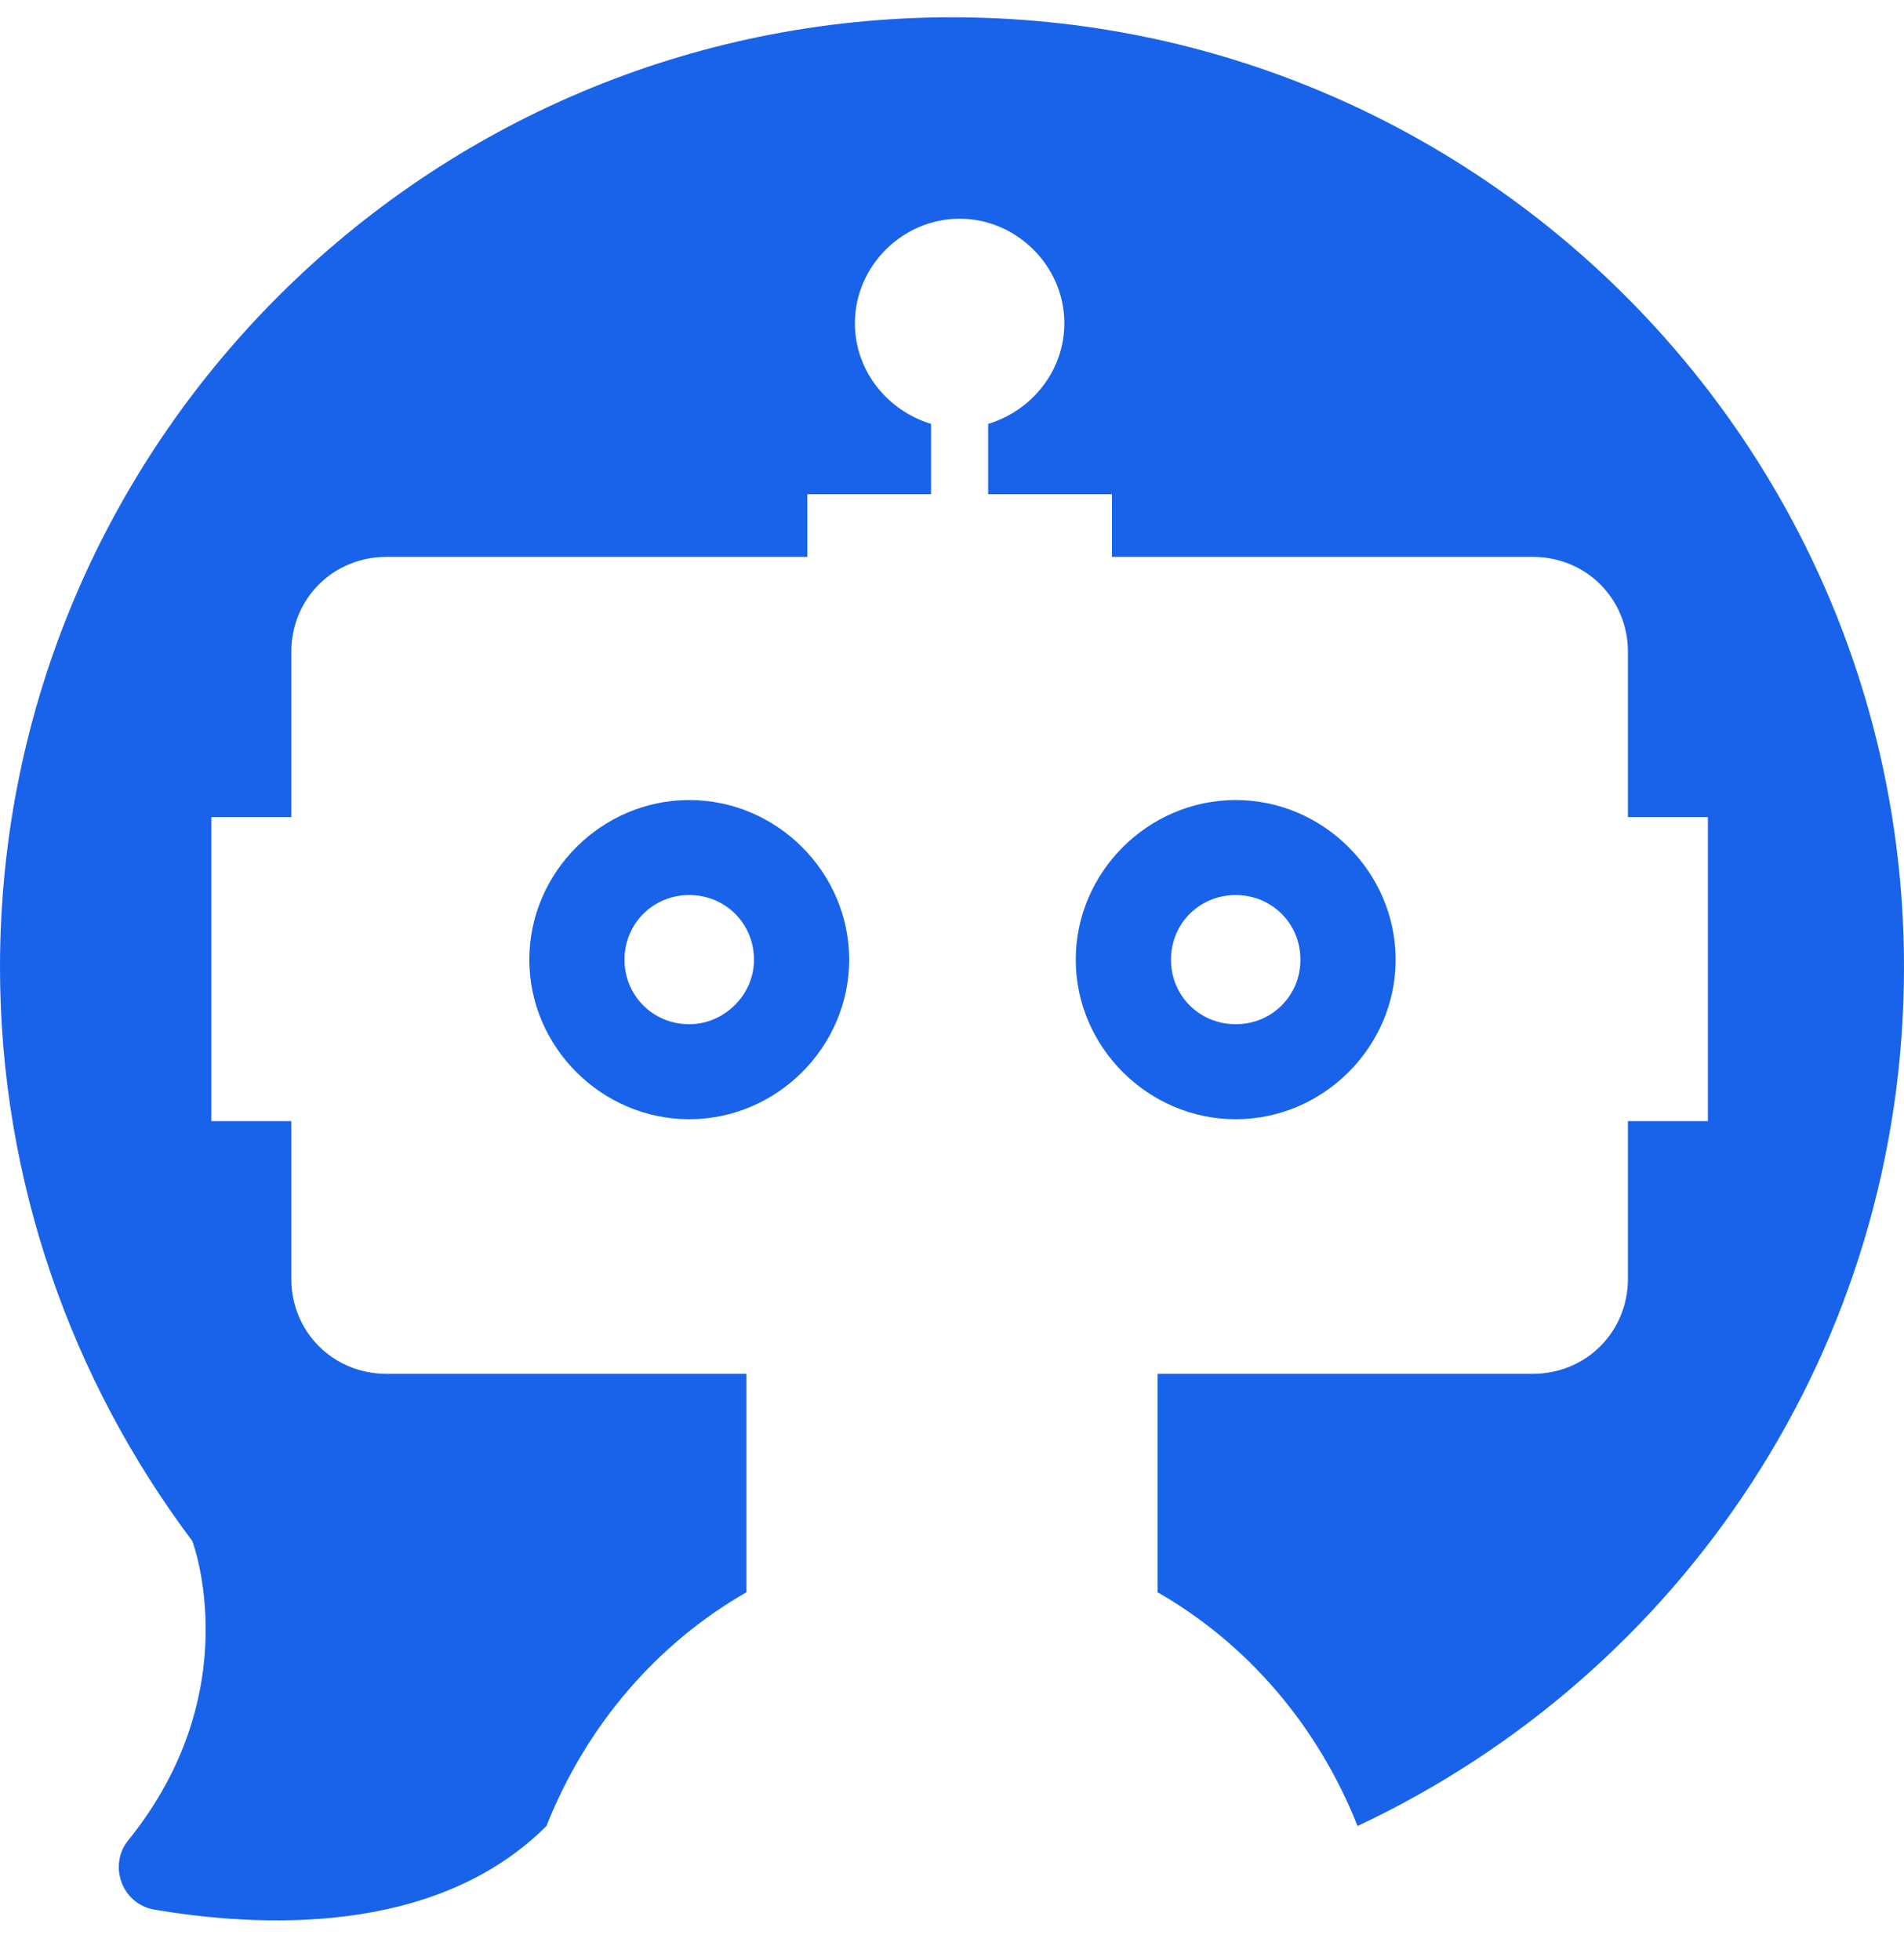 <svg viewBox="0 0 34 35" fill="none" xmlns="http://www.w3.org/2000/svg">
<path d="M24.922 17.14C24.922 15.579 23.63 14.289 22.066 14.289C20.502 14.289 19.21 15.579 19.21 17.14C19.21 18.7 20.502 19.99 22.066 19.99C23.63 19.99 24.922 18.7 24.922 17.14ZM20.91 17.14C20.91 16.495 21.42 15.986 22.066 15.986C22.712 15.986 23.222 16.495 23.222 17.14C23.222 17.784 22.712 18.293 22.066 18.293C21.42 18.293 20.91 17.784 20.91 17.14ZM12.308 14.289C10.744 14.289 9.452 15.579 9.452 17.14C9.452 18.7 10.744 19.99 12.308 19.99C13.872 19.99 15.164 18.7 15.164 17.14C15.164 15.579 13.872 14.289 12.308 14.289ZM12.308 18.293C11.662 18.293 11.152 17.784 11.152 17.14C11.152 16.495 11.662 15.986 12.308 15.986C12.954 15.986 13.464 16.495 13.464 17.14C13.464 17.784 12.92 18.293 12.308 18.293ZM34 17.275C34 24.062 30.022 29.898 24.242 32.613C23.528 30.814 22.27 29.355 20.672 28.439V24.537H27.37C28.322 24.537 29.07 23.79 29.07 22.84V20.024H30.498V14.595H29.07V11.643C29.07 10.692 28.322 9.946 27.37 9.946H19.856V8.826H17.646V7.571C18.428 7.333 19.006 6.621 19.006 5.772C19.006 4.754 18.156 3.906 17.136 3.906C16.116 3.906 15.266 4.754 15.266 5.772C15.266 6.621 15.844 7.333 16.626 7.571V8.826H14.416V9.946H6.902C5.95 9.946 5.202 10.692 5.202 11.643V14.595H3.774V20.024H5.202V22.84C5.202 23.79 5.95 24.537 6.902 24.537H13.328V28.439C11.73 29.355 10.472 30.814 9.758 32.613C7.752 34.615 4.556 34.411 2.754 34.106C2.176 34.004 1.938 33.325 2.278 32.884C4.454 30.203 3.434 27.523 3.434 27.523C1.292 24.672 0 21.11 0 17.275C0 7.91 7.616 0.309 17 0.309C26.384 0.309 34 7.91 34 17.275Z" fill="#1863EA"/>
</svg>
